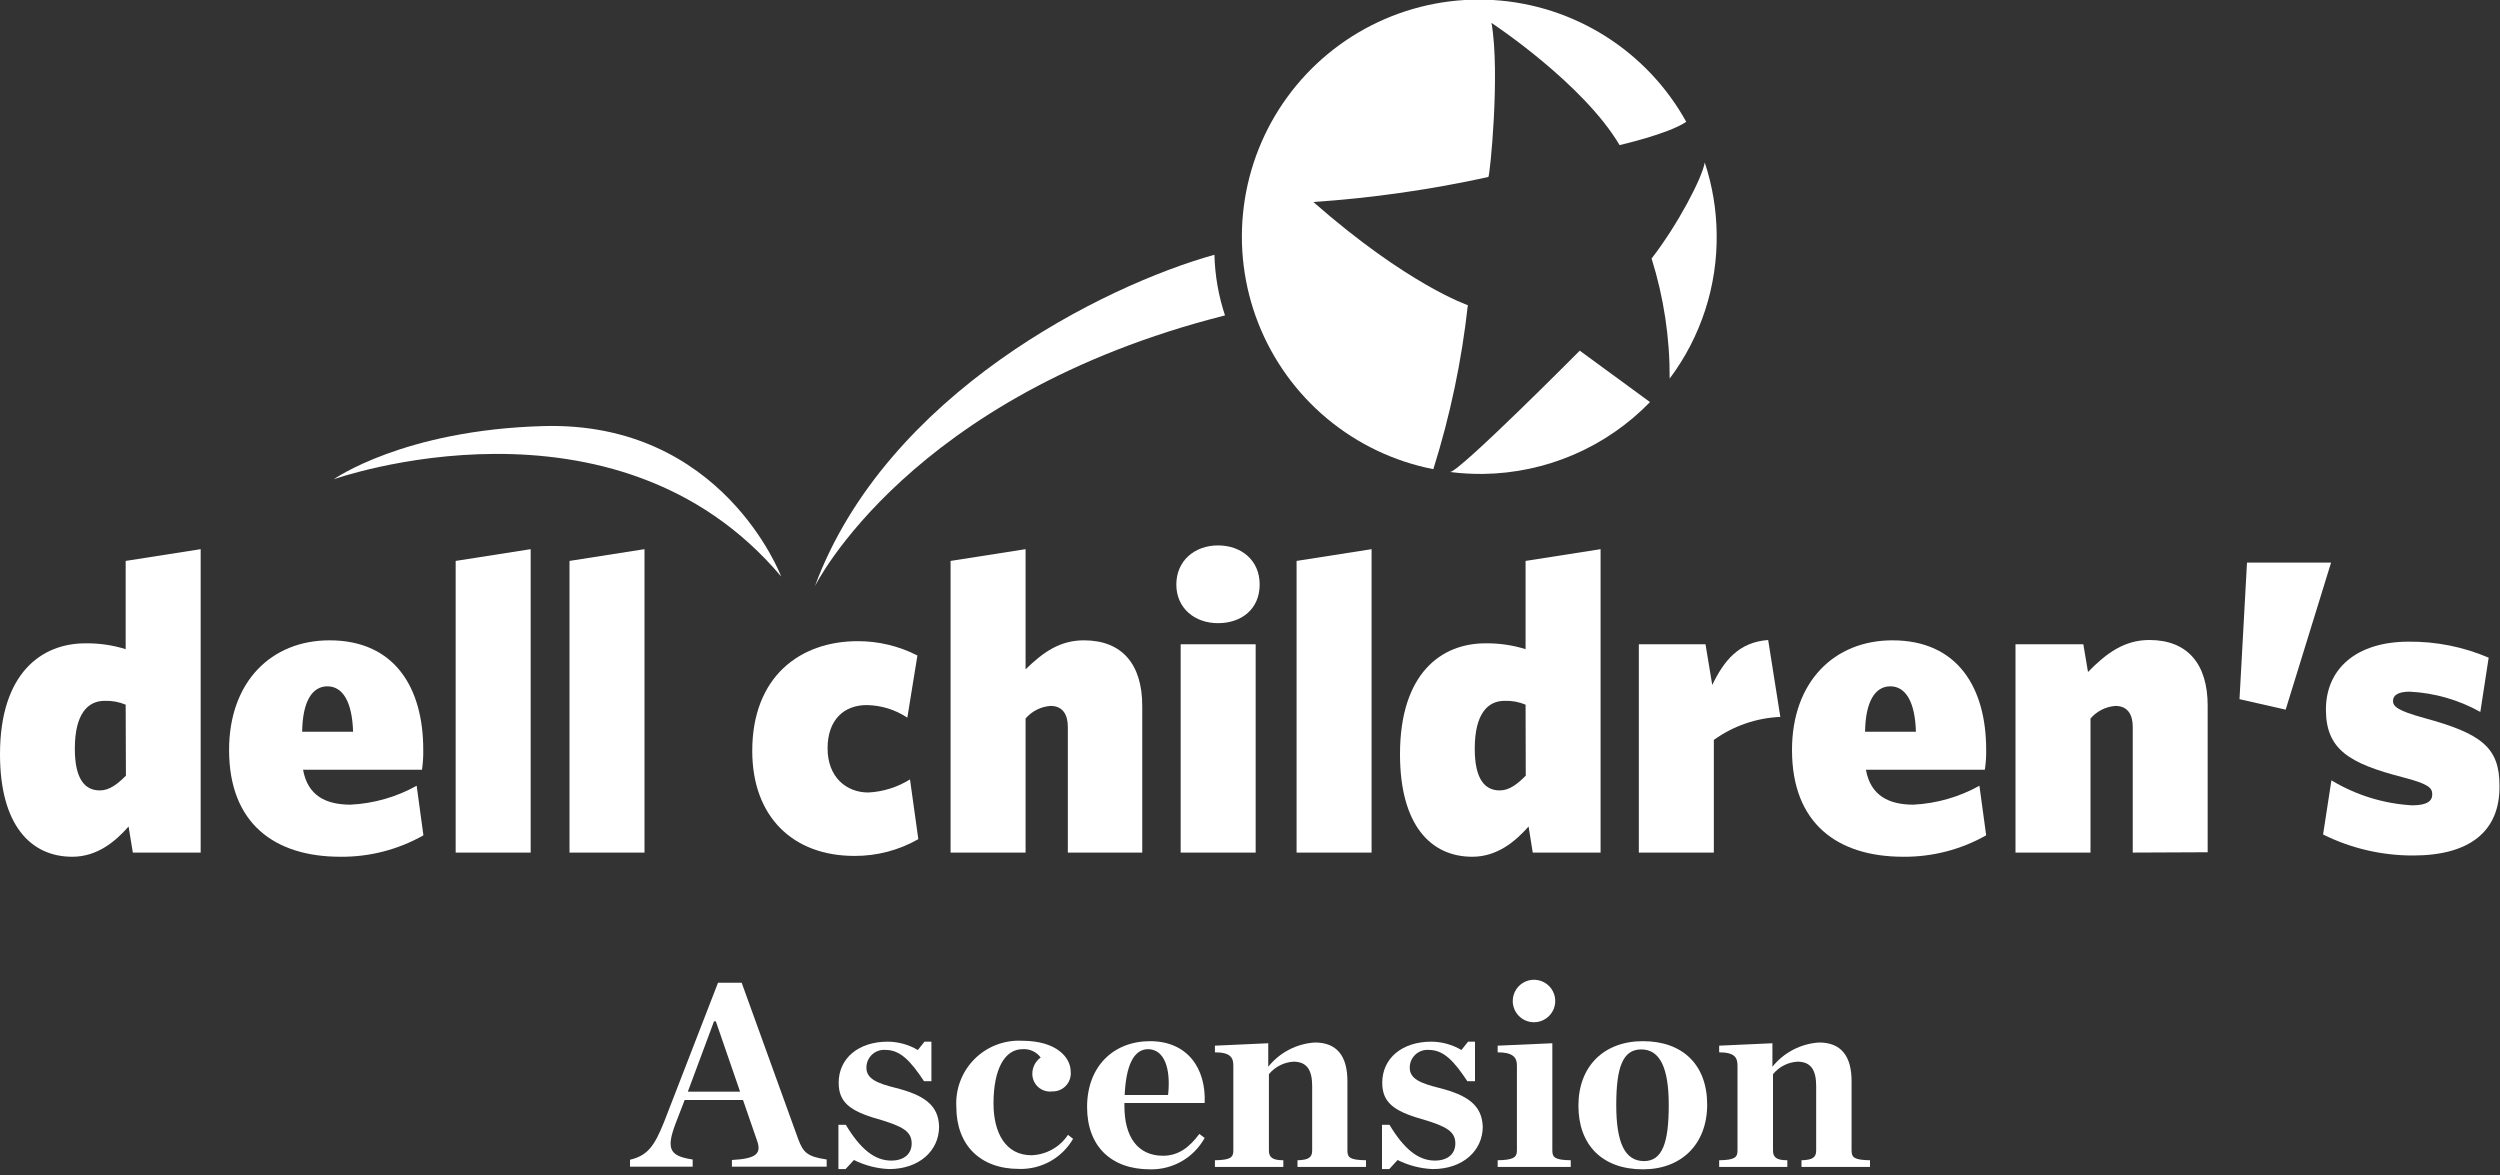 <?xml version="1.0" encoding="UTF-8"?>
<svg xmlns="http://www.w3.org/2000/svg" width="300" height="141" viewBox="0 0 300 141" fill="none">
  <rect x="0" y="0" width="300" height="141" fill="#333333" stroke="none"/>
  <g clip-path="url(#clip0)">
    <path d="M95.78 136.68L89 117.93H86.16L79.73 134.53C78.54 137.53 77.73 138.66 75.6 139.17V140H83.12V139.14C80.34 138.72 79.92 137.89 81.07 134.82L82.16 132H89.16L90.83 136.83C91.4 138.4 90.83 139.04 87.83 139.2V140H99.2V139.14C96.87 138.79 96.39 138.31 95.78 136.68ZM82.54 131L85.68 122.56H85.9L88.81 131H82.54Z" fill="white"></path>
    <path d="M107.45 130.54C105.25 129.99 103.97 129.45 103.97 128.14C103.965 127.843 104.022 127.549 104.137 127.275C104.253 127.002 104.425 126.756 104.642 126.554C104.859 126.351 105.116 126.196 105.396 126.099C105.676 126.002 105.974 125.965 106.27 125.99C108.03 125.99 109.27 127.31 110.88 129.74H111.77V125H110.94L110.14 126C109.046 125.354 107.8 125.009 106.53 125C103.01 125 100.64 127 100.64 129.93C100.64 132.26 101.98 133.32 105.34 134.28C108.41 135.17 109.4 135.81 109.4 137.22C109.4 138.4 108.57 139.27 106.94 139.27C104.94 139.27 103.23 137.86 101.5 134.98H100.61V140.29H101.47L102.47 139.2C103.785 139.855 105.222 140.226 106.69 140.29C110.31 140.29 112.69 138.08 112.69 135.2C112.63 132.58 110.84 131.4 107.45 130.54Z" fill="white"></path>
    <path d="M123.79 138.63C120.63 138.63 119.22 135.88 119.22 132.42C119.22 128.23 120.6 125.9 122.71 125.9C123.126 125.871 123.544 125.947 123.923 126.122C124.303 126.296 124.632 126.564 124.88 126.9C124.575 127.12 124.326 127.408 124.152 127.741C123.978 128.075 123.885 128.444 123.88 128.82C123.873 129.125 123.932 129.428 124.053 129.708C124.174 129.989 124.355 130.239 124.581 130.444C124.808 130.648 125.077 130.8 125.368 130.891C125.66 130.982 125.967 131.009 126.27 130.97C126.579 130.979 126.887 130.922 127.172 130.802C127.457 130.682 127.713 130.502 127.922 130.274C128.132 130.047 128.29 129.777 128.386 129.483C128.482 129.189 128.514 128.878 128.48 128.57C128.48 126.97 126.88 124.89 122.63 124.89C121.577 124.838 120.526 125.008 119.543 125.389C118.561 125.769 117.669 126.353 116.927 127.101C116.185 127.849 115.608 128.744 115.235 129.73C114.861 130.715 114.7 131.768 114.76 132.82C114.76 137.39 117.61 140.27 122.28 140.27C123.587 140.311 124.88 139.996 126.023 139.361C127.166 138.725 128.115 137.792 128.77 136.66L128.16 136.18C127.678 136.906 127.03 137.507 126.271 137.933C125.511 138.359 124.66 138.598 123.79 138.63V138.63Z" fill="white"></path>
    <path d="M138 124.94C133.65 124.94 130.45 127.94 130.45 132.84C130.45 137.54 133.33 140.32 138 140.32C139.334 140.352 140.651 140.017 141.808 139.353C142.964 138.688 143.916 137.718 144.56 136.55L143.92 136.07C142.7 137.73 141.36 138.69 139.57 138.69C136.5 138.69 134.93 136.39 134.93 132.74V132.36H144.56C144.74 128.17 142.47 124.94 138 124.94ZM140.21 131.4H134.96C135.12 127.85 136.05 125.9 137.78 125.9C139.72 125.93 140.52 128.2 140.17 131.4H140.21Z" fill="white"></path>
    <path d="M161.69 138.08V129.74C161.69 126.74 160.44 125.1 157.79 125.1C156.705 125.168 155.647 125.462 154.683 125.963C153.718 126.465 152.869 127.162 152.19 128.01V125.19L145.79 125.48V126.28C147.62 126.28 148 126.89 148 127.85V138.08C148 138.91 147.62 139.2 145.79 139.23V140.03H154V139.23C152.75 139.23 152.27 138.91 152.27 138.08V128.9C152.632 128.461 153.081 128.101 153.589 127.843C154.096 127.584 154.652 127.434 155.22 127.4C156.82 127.4 157.46 128.4 157.46 130.31V138.08C157.46 138.91 156.98 139.2 155.7 139.23V140.03H163.92V139.23C162 139.2 161.69 138.91 161.69 138.08Z" fill="white"></path>
    <path d="M172.66 130.54C170.45 129.99 169.17 129.45 169.17 128.14C169.165 127.843 169.222 127.549 169.337 127.275C169.453 127.002 169.625 126.756 169.842 126.554C170.059 126.351 170.316 126.196 170.596 126.099C170.876 126.002 171.174 125.965 171.47 125.99C173.23 125.99 174.47 127.31 176.08 129.74H177V125H176.17L175.37 126C174.276 125.354 173.03 125.009 171.76 125C168.24 125 165.87 127 165.87 129.93C165.87 132.26 167.22 133.32 170.58 134.28C173.65 135.17 174.64 135.81 174.64 137.22C174.64 138.4 173.81 139.27 172.18 139.27C170.18 139.27 168.47 137.86 166.74 134.98H165.84V140.29H166.71L167.71 139.2C169.024 139.857 170.462 140.229 171.93 140.29C175.54 140.29 177.93 138.08 177.93 135.2C177.84 132.58 176.05 131.4 172.66 130.54Z" fill="white"></path>
    <path d="M186.28 138.08V125.19L179.72 125.48V126.28C181.55 126.28 182.03 126.89 182.03 127.85V138.08C182.03 138.91 181.55 139.2 179.72 139.23V140.03H188.49V139.23C186.63 139.2 186.28 138.91 186.28 138.08Z" fill="white"></path>
    <path d="M197.15 124.94C192.48 124.94 189.41 127.94 189.41 132.68C189.41 137.42 192.29 140.32 197.15 140.32C201.76 140.32 204.86 137.32 204.86 132.55C204.86 127.78 201.92 124.94 197.15 124.94ZM197.28 139.33C194.98 139.33 193.95 137.12 193.95 132.61C193.95 128.1 194.72 125.93 196.95 125.93C199.18 125.93 200.25 128.1 200.25 132.61C200.25 137.12 199.49 139.33 197.28 139.33V139.33Z" fill="white"></path>
    <path d="M222.19 138.08V129.74C222.19 126.74 220.94 125.1 218.29 125.1C217.205 125.169 216.147 125.464 215.183 125.965C214.219 126.466 213.37 127.163 212.69 128.01V125.19L206.3 125.48V126.28C208.12 126.28 208.5 126.89 208.5 127.85V138.08C208.5 138.91 208.12 139.2 206.3 139.23V140.03H214.48V139.23C213.24 139.23 212.76 138.91 212.76 138.08V128.9C213.119 128.46 213.566 128.099 214.072 127.841C214.578 127.583 215.133 127.433 215.7 127.4C217.3 127.4 217.94 128.4 217.94 130.31V138.08C217.94 138.91 217.46 139.2 216.18 139.23V140.03H224.4V139.23C222.54 139.2 222.19 138.91 222.19 138.08Z" fill="white"></path>
    <path d="M184.07 122.67C184.575 122.672 185.069 122.524 185.49 122.244C185.911 121.965 186.24 121.567 186.434 121.101C186.628 120.634 186.679 120.121 186.581 119.625C186.483 119.129 186.24 118.674 185.883 118.317C185.526 117.96 185.07 117.717 184.575 117.619C184.079 117.521 183.566 117.572 183.099 117.766C182.633 117.96 182.235 118.289 181.955 118.71C181.676 119.13 181.528 119.625 181.53 120.13C181.532 120.803 181.801 121.447 182.277 121.923C182.752 122.399 183.397 122.667 184.07 122.67V122.67Z" fill="white"></path>
    <path d="M15.94 102.31L15.43 99.18C13.87 100.95 11.7 102.81 8.67 102.81C3.68 102.81 0 99 0 90.51C0 80.83 4.94 77.2 10.24 77.2C11.88 77.175 13.514 77.411 15.08 77.9V67.31L24.08 65.9V102.31H15.94ZM15.08 84.56C14.283 84.227 13.423 84.07 12.56 84.1C10.56 84.1 8.98 85.62 8.98 89.85C8.98 93.58 10.24 94.85 11.98 94.85C13.14 94.85 14.1 94.09 15.11 93.08L15.08 84.56Z" fill="white"></path>
    <path d="M40.85 102.81C32.94 102.81 27.49 98.81 27.49 90C27.49 81.79 32.58 76.84 39.54 76.84C47.41 76.84 50.79 82.59 50.79 89.95C50.806 90.76 50.755 91.569 50.64 92.37H36.37C36.92 95.5 39.14 96.56 42.06 96.56C44.846 96.424 47.563 95.647 50 94.29L50.81 100.24C47.774 101.958 44.339 102.844 40.85 102.81V102.81ZM36.26 87.81H42.37C42.26 84.17 41.11 82.36 39.29 82.36C37.47 82.36 36.31 84.15 36.26 87.79V87.81Z" fill="white"></path>
    <path d="M54.68 102.31V67.31L63.68 65.9V102.31H54.68Z" fill="white"></path>
    <path d="M68.34 102.31V67.31L77.34 65.9V102.31H68.34Z" fill="white"></path>
    <path d="M102.53 102.71C95.16 102.71 90.27 98.02 90.27 90.11C90.27 81.18 96.02 76.94 102.93 76.94C105.42 76.935 107.874 77.525 110.09 78.66L108.88 86.12C107.433 85.156 105.738 84.631 104 84.61C101.33 84.61 99.31 86.32 99.31 89.8C99.31 93.28 101.58 95.1 104.2 95.1C105.973 95.009 107.693 94.469 109.2 93.53L110.2 100.7C107.864 102.031 105.219 102.724 102.53 102.71V102.71Z" fill="white"></path>
    <path d="M128.14 102.31V87.23C128.14 85.77 127.54 84.71 126.07 84.71C125.495 84.75 124.933 84.904 124.418 85.164C123.903 85.423 123.445 85.782 123.07 86.22V102.31H114.07V67.31L123.07 65.9V80.32C125.19 78.25 127.2 76.84 130.07 76.84C134.66 76.84 137.07 79.72 137.07 84.71V102.31H128.14Z" fill="white"></path>
    <path d="M146.16 74.78C143.39 74.78 141.16 73.01 141.16 70.14C141.16 67.27 143.38 65.45 146.16 65.45C148.94 65.45 151.16 67.21 151.16 70.14C151.16 73.07 149 74.78 146.16 74.78ZM141.68 102.31V77.31H150.68V102.31H141.68Z" fill="white"></path>
    <path d="M155.59 102.31V67.31L164.59 65.9V102.31H155.59Z" fill="white"></path>
    <path d="M183.93 102.31L183.43 99.18C181.86 100.95 179.69 102.81 176.67 102.81C171.67 102.81 168 98.98 168 90.51C168 80.83 172.94 77.2 178.23 77.2C179.87 77.175 181.504 77.411 183.07 77.9V67.31L192.07 65.9V102.31H183.93ZM183.07 84.56C182.273 84.225 181.413 84.068 180.55 84.1C178.55 84.1 176.97 85.62 176.97 89.85C176.97 93.58 178.23 94.85 179.97 94.85C181.13 94.85 182.08 94.09 183.09 93.08L183.07 84.56Z" fill="white"></path>
    <path d="M205.66 88.79V102.31H196.66V77.31H204.66L205.47 82.2C206.88 79.27 208.65 77.06 212.18 76.8L213.64 86.03C210.767 86.15 207.993 87.109 205.66 88.79V88.79Z" fill="white"></path>
    <path d="M228.4 102.81C220.48 102.81 215.04 98.81 215.04 90C215.04 81.79 220.13 76.84 227.09 76.84C234.96 76.84 238.34 82.59 238.34 89.95C238.358 90.76 238.305 91.57 238.18 92.37H223.91C224.47 95.5 226.69 96.56 229.61 96.56C232.389 96.421 235.099 95.644 237.53 94.29L238.34 100.24C235.309 101.953 231.881 102.839 228.4 102.81V102.81ZM223.81 87.81H229.91C229.81 84.17 228.65 82.36 226.84 82.36C225.03 82.36 223.86 84.15 223.81 87.79V87.81Z" fill="white"></path>
    <path d="M255.93 102.31V87.23C255.93 85.77 255.33 84.71 253.86 84.71C253.285 84.751 252.724 84.906 252.209 85.165C251.694 85.424 251.236 85.783 250.86 86.22V102.31H241.86V77.31H250L250.56 80.64C252.77 78.37 254.94 76.8 257.92 76.8C262.51 76.8 264.92 79.68 264.92 84.67V102.27L255.93 102.31Z" fill="white"></path>
    <path d="M274.28 85.16L268.74 83.9L269.64 67.51H279.73L274.28 85.16Z" fill="white"></path>
    <path d="M289.56 102.66C285.817 102.666 282.123 101.804 278.77 100.14L279.77 93.64C282.705 95.412 286.027 96.442 289.45 96.64C291.22 96.64 291.87 96.14 291.87 95.33C291.87 94.52 291.42 94.07 288.29 93.26C281.89 91.6 279.11 89.93 279.11 85.14C279.11 80.35 282.65 77 289.06 77C292.352 76.972 295.613 77.626 298.64 78.92L297.64 85.43C295.038 83.979 292.136 83.147 289.16 83C287.75 83 287.16 83.45 287.16 84.1C287.16 84.75 287.62 85.26 290.94 86.17C297.8 88.04 299.94 89.7 299.94 94.29C300 99.84 296.27 102.66 289.56 102.66Z" fill="white"></path>
    <path d="M157.6 24.24C164.665 23.763 171.684 22.761 178.6 21.24C178.78 21.24 180.04 8.8 178.98 2.75C179.12 2.84 189.98 10.02 194.35 17.41C194.35 17.41 200.17 16.09 202.35 14.62C200.035 10.437 196.703 6.904 192.661 4.35C188.62 1.795 183.999 0.301 179.227 0.005C174.455 -0.291 169.686 0.62 165.359 2.656C161.033 4.691 157.29 7.784 154.475 11.649C151.661 15.514 149.866 20.026 149.257 24.769C148.649 29.511 149.245 34.33 150.992 38.781C152.739 43.231 155.579 47.17 159.251 50.232C162.923 53.294 167.308 55.381 172 56.3C174.018 49.891 175.404 43.299 176.14 36.62C176.14 36.62 168.94 34.19 157.6 24.24Z" fill="white"></path>
    <path d="M206 28.07C205.969 25.157 205.486 22.266 204.57 19.5C204.27 21.33 201.36 26.93 198.19 31.02C199.653 35.682 200.385 40.544 200.36 45.43V45.43C204.11 40.427 206.093 34.322 206 28.07V28.07Z" fill="white"></path>
    <path d="M189.57 42.08C189.57 42.08 175.06 56.7 174 56.64C175.326 56.809 176.663 56.886 178 56.87C181.737 56.819 185.427 56.031 188.858 54.552C192.29 53.073 195.397 50.931 198 48.25V48.25L189.57 42.08Z" fill="white"></path>
    <path d="M145.73 30.57C132.44 34.28 106.33 47.24 97.78 70.36C97.78 70.36 109.05 47.44 147 37.85C146.221 35.499 145.793 33.046 145.73 30.57" fill="white"></path>
    <path d="M40.05 57.51C40.05 57.51 73.79 45.51 93.74 69.18C93.74 69.18 86.74 50.52 65.19 51.13C48.39 51.6 40.05 57.51 40.05 57.51Z" fill="white"></path>
  </g>
  <defs>
    <clipPath id="clip0">
      <rect width="300" height="140.32" fill="white"></rect>
    </clipPath>
  </defs>
</svg>

